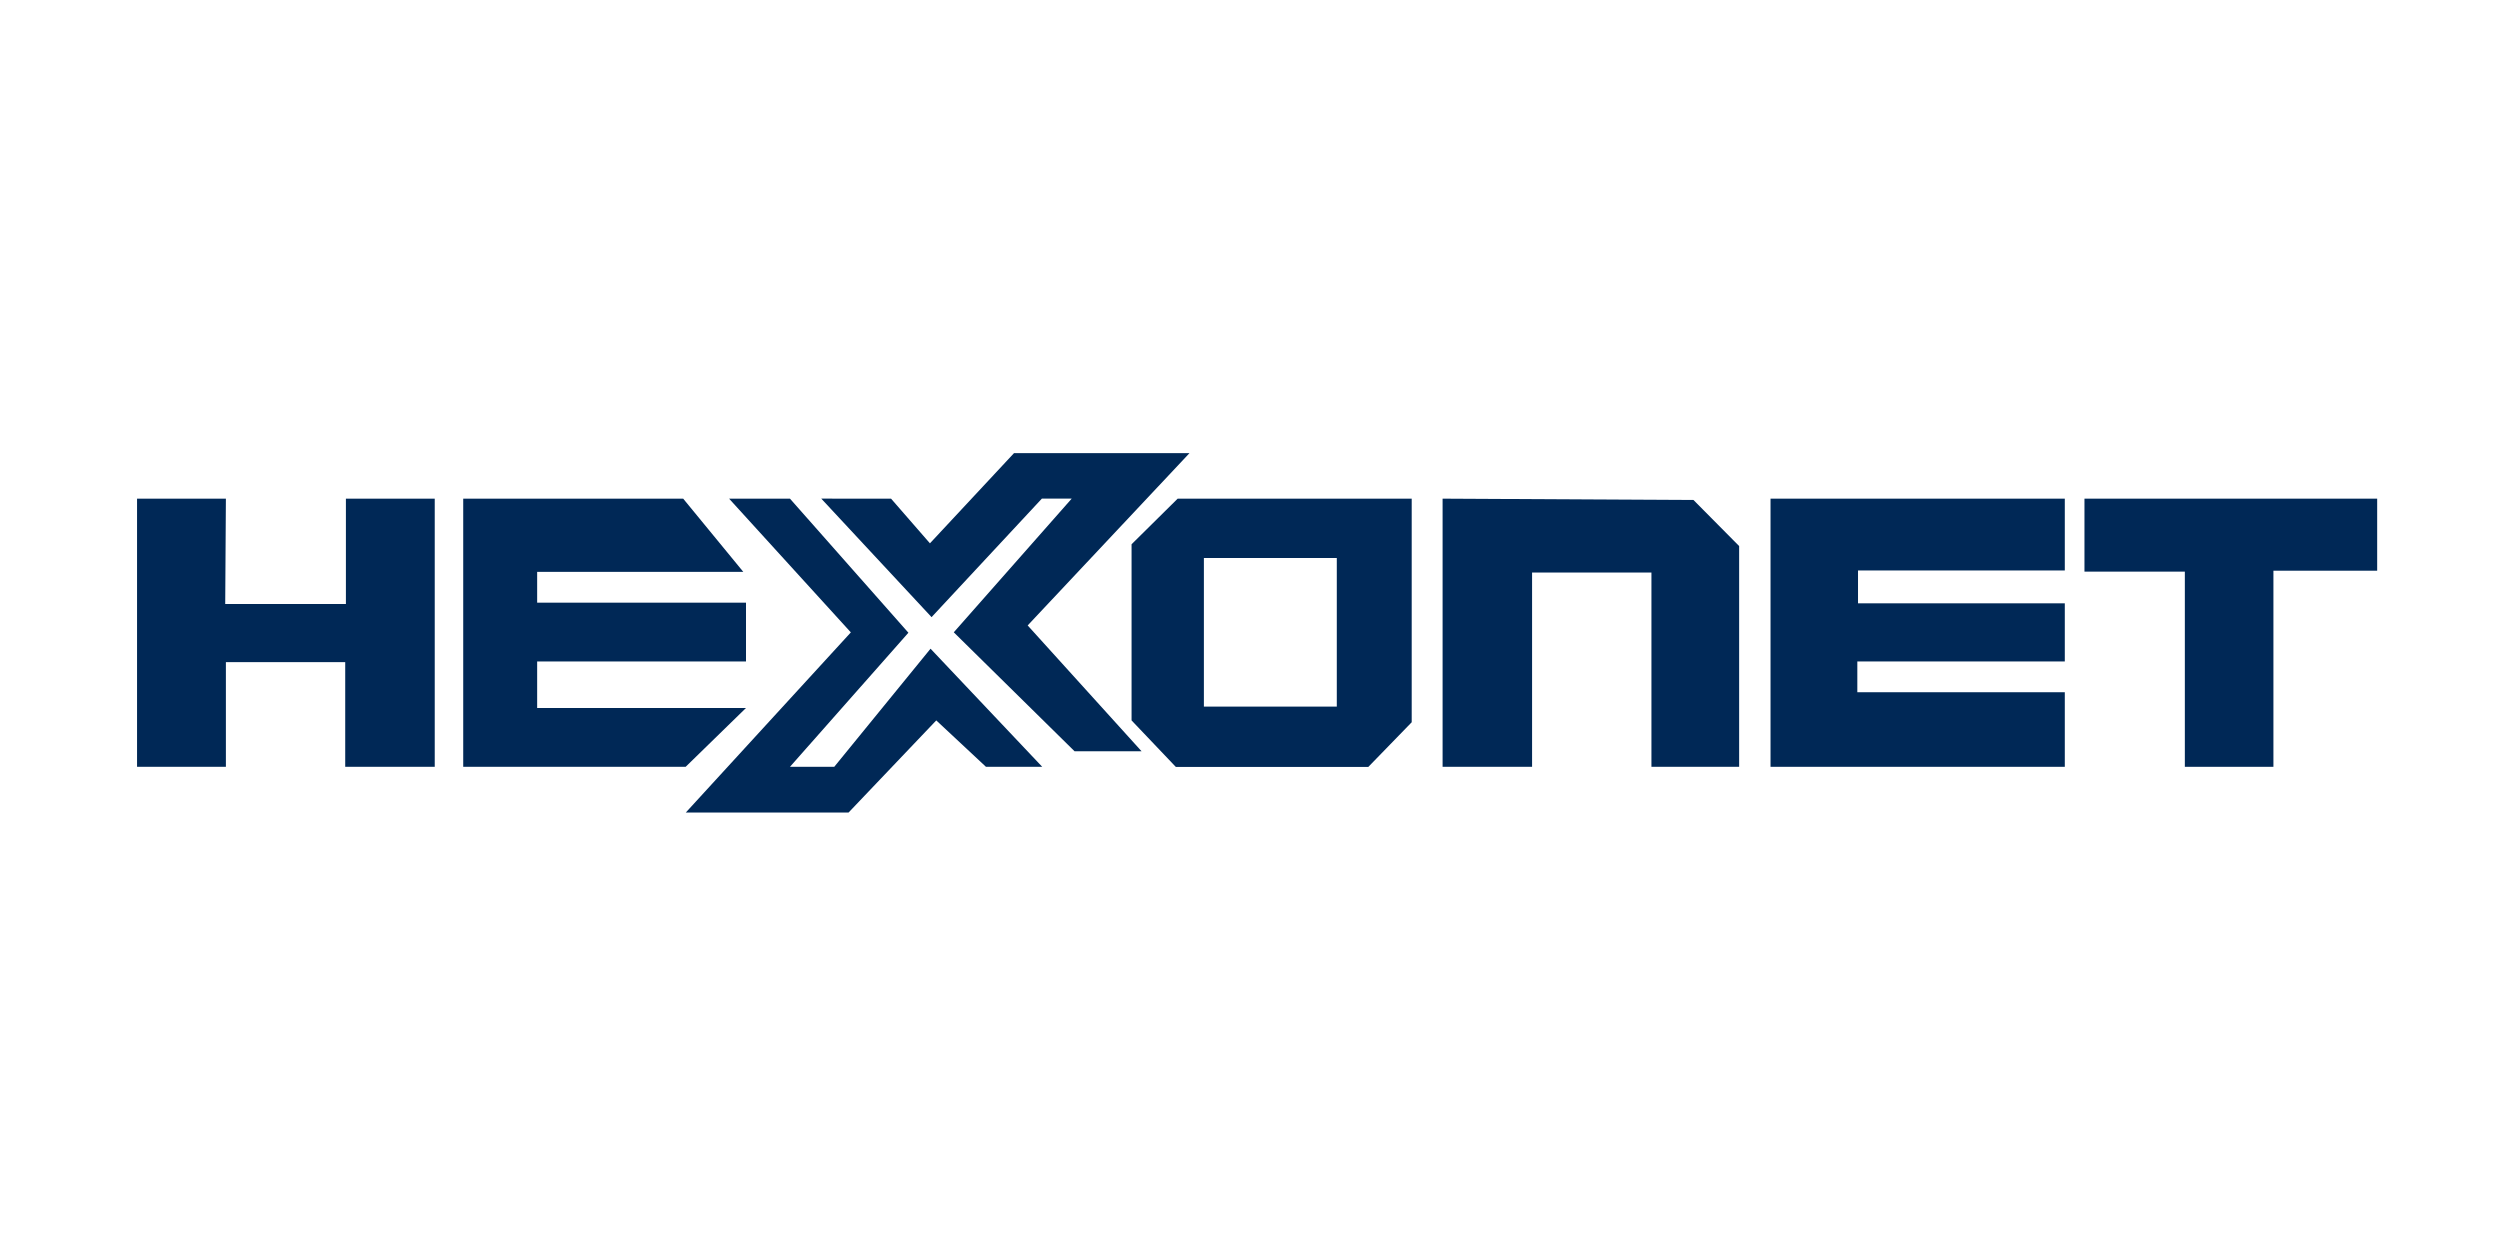 <svg width="160" height="80" viewBox="0 0 160 80" fill="none" xmlns="http://www.w3.org/2000/svg">
<path d="M14.457 31.914H8.771V49.076H14.457V42.377H22.094V49.076H27.823V31.914H22.138V38.655H14.414L14.457 31.914Z" fill="#002856"/>
<path d="M43.724 31.914L47.571 36.599H34.378V38.569H47.744V42.333H34.378V45.31H47.744L43.882 49.076H29.646V31.914H43.724Z" fill="#002856"/>
<path d="M46.662 31.914H50.558L58.138 40.495L50.558 49.076H53.392L59.555 41.517L66.702 49.076H63.101L59.921 46.106L54.308 52.002H43.891L54.454 40.473C51.856 37.618 49.259 34.765 46.662 31.914Z" fill="#002856"/>
<path d="M53.557 31.914H57.027L59.516 34.773L64.897 29H76.128L65.771 40.028L73.062 48.083H68.774L61.042 40.468L68.591 31.909H66.682L59.62 39.497L52.559 31.909L53.557 31.914Z" fill="#002856"/>
<path d="M75.371 31.914L72.42 34.833V46.106L75.254 49.084H87.571L90.349 46.224V31.914H75.371ZM85.555 45.224H77.049V35.71H85.555V45.224Z" fill="#002856"/>
<path d="M92.326 31.914V49.076H98.053V36.643H105.692V49.076H111.305V34.948L108.383 32L92.326 31.914Z" fill="#002856"/>
<path d="M132.147 31.914H113.314V49.076H132.147V44.303H118.869V42.333H132.147V38.613H118.913V36.51H132.147V31.914Z" fill="#002856"/>
<path d="M133.406 31.914H152.139V36.525H145.499V49.076H139.83V36.584H133.406V31.914Z" fill="#002856"/>
</svg>
